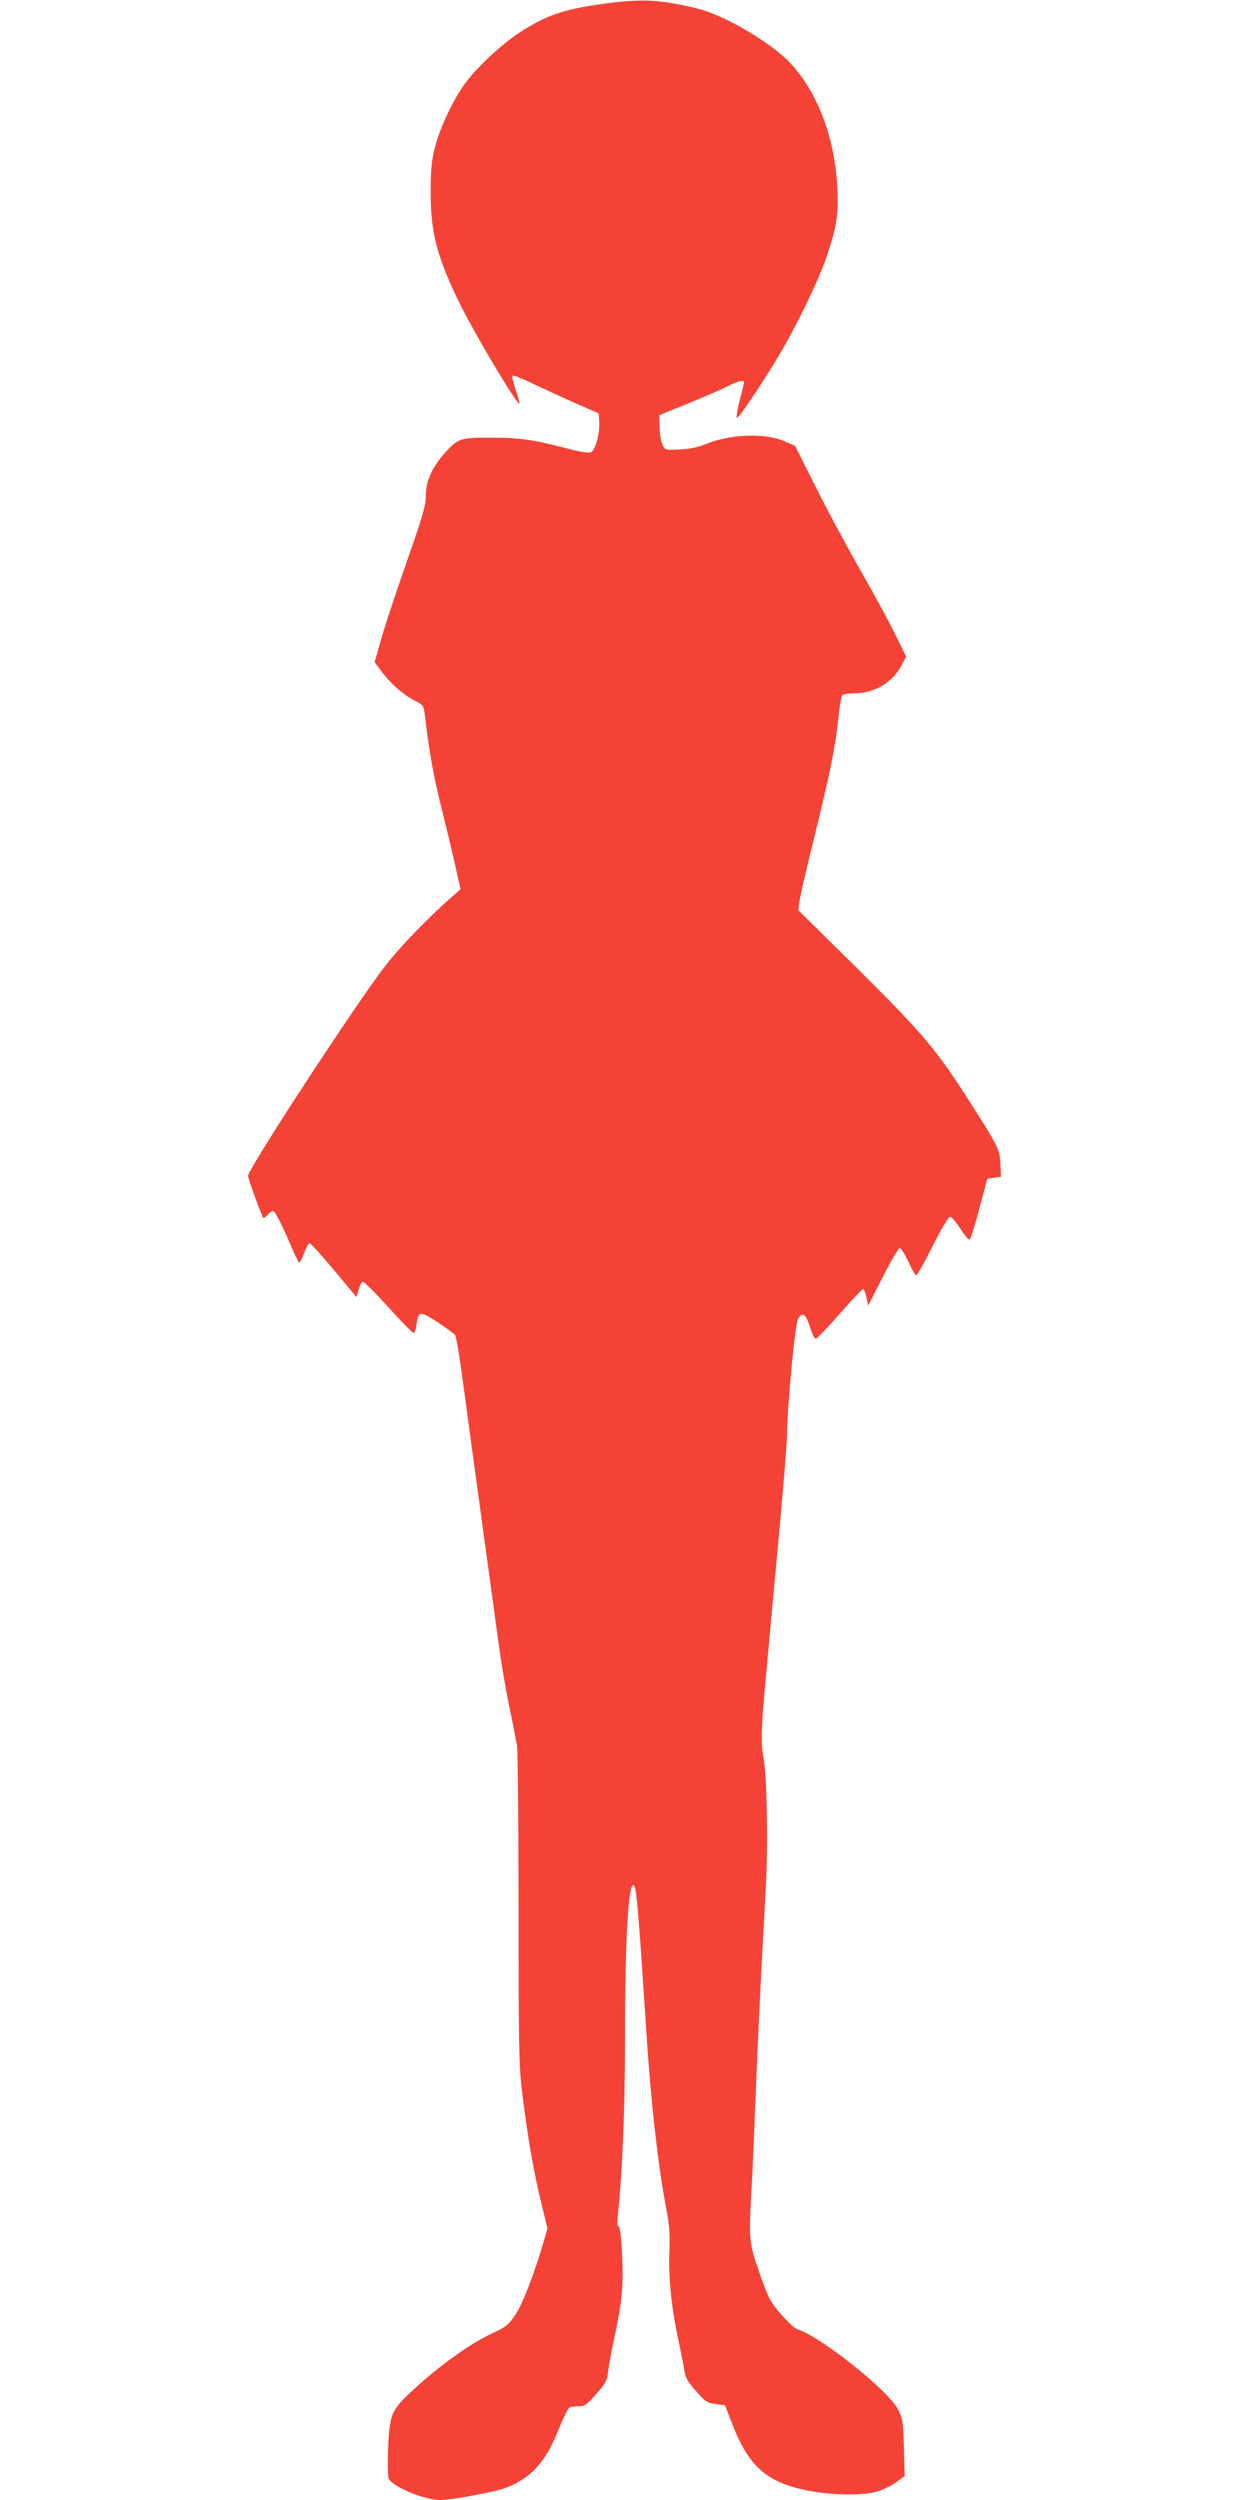 <?xml version="1.0" standalone="no"?>
<!DOCTYPE svg PUBLIC "-//W3C//DTD SVG 20010904//EN"
 "http://www.w3.org/TR/2001/REC-SVG-20010904/DTD/svg10.dtd">
<svg version="1.0" xmlns="http://www.w3.org/2000/svg"
 width="640pt" height="1280pt" viewBox="0 0 640 1280"
 preserveAspectRatio="xMidYMid meet">
<g transform="translate(0,1280) scale(0.1,-0.1)"
fill="#f44336" stroke="none">
<path d="M3085 12780 c-202 -28 -289 -58 -427 -148 -91 -60 -211 -172 -274
-255 -60 -81 -129 -224 -156 -327 -18 -70 -23 -112 -23 -235 0 -201 29 -318
136 -543 76 -161 319 -569 319 -536 0 5 -9 38 -21 73 -12 34 -18 65 -15 68 3
4 63 -21 133 -55 71 -33 169 -78 218 -99 l90 -39 3 -44 c3 -58 -18 -140 -40
-154 -12 -7 -44 -3 -125 18 -174 45 -240 55 -386 55 -160 1 -172 -3 -240 -79
-65 -73 -97 -144 -97 -219 0 -51 -16 -104 -96 -333 -53 -150 -112 -328 -131
-396 l-35 -122 40 -54 c47 -61 108 -114 169 -145 37 -18 42 -25 47 -63 24
-201 43 -308 81 -463 25 -99 58 -238 74 -309 l29 -129 -47 -41 c-123 -109
-261 -251 -338 -351 -144 -184 -703 -1040 -703 -1075 0 -14 65 -194 77 -214 3
-5 14 2 23 14 10 13 24 21 31 18 8 -3 38 -61 68 -129 29 -68 56 -128 61 -132
4 -4 16 16 26 45 11 29 24 53 29 53 6 0 62 -63 125 -138 l115 -138 11 37 c6
21 15 39 21 41 6 2 66 -57 133 -132 67 -74 125 -133 129 -130 5 2 11 23 14 46
9 67 18 68 106 10 44 -29 85 -59 91 -66 6 -7 24 -118 41 -246 17 -129 60 -443
95 -699 35 -256 75 -548 89 -650 14 -102 39 -246 55 -320 16 -74 32 -160 37
-190 4 -30 8 -408 8 -840 0 -690 2 -803 18 -930 30 -243 58 -405 104 -593 l26
-107 -22 -75 c-44 -152 -104 -307 -141 -365 -35 -52 -47 -63 -113 -93 -127
-59 -299 -184 -444 -324 -80 -78 -89 -105 -96 -269 -3 -79 -1 -147 4 -157 24
-41 183 -107 262 -107 58 0 276 40 333 61 132 49 209 134 274 300 24 59 49
110 57 113 8 3 30 6 48 6 28 0 41 9 88 63 47 53 56 69 60 112 3 28 17 103 31
168 41 190 49 275 41 433 -4 88 -11 144 -17 144 -7 0 -9 22 -4 62 23 228 36
535 36 897 0 539 19 839 49 781 11 -20 25 -198 61 -755 22 -339 58 -662 96
-865 22 -112 25 -154 21 -250 -5 -127 10 -278 43 -435 12 -55 26 -127 32 -160
8 -52 17 -68 63 -119 47 -53 58 -60 100 -65 l47 -6 41 -106 c86 -216 181 -295
405 -335 117 -20 263 -21 332 -1 30 9 75 31 99 48 l43 32 -4 146 c-4 138 -6
149 -32 198 -55 100 -397 371 -513 407 -27 9 -118 108 -143 157 -11 20 -37 89
-59 154 -46 133 -48 152 -31 447 5 95 14 306 20 468 11 277 26 587 51 1040 12
210 6 558 -11 655 -16 88 -14 152 15 456 13 151 43 470 65 709 22 239 40 464
40 500 0 133 41 564 56 588 24 36 39 26 60 -40 11 -35 25 -63 30 -63 6 0 61
57 123 128 61 70 116 127 120 127 5 0 12 -19 17 -42 l9 -43 75 147 c41 81 80
148 87 148 6 0 26 -32 44 -70 17 -38 36 -70 40 -70 5 0 43 67 84 150 43 85 81
150 89 150 8 0 31 -27 52 -60 22 -33 43 -58 48 -57 5 2 28 73 50 158 l41 154
35 5 35 5 -3 64 c-2 74 -11 91 -153 314 -176 275 -238 349 -571 680 l-311 307
7 48 c3 26 36 167 72 312 83 338 111 474 126 619 6 64 16 119 22 123 6 4 32 8
57 8 108 0 201 56 248 149 l21 39 -59 119 c-32 65 -110 209 -174 320 -64 112
-166 301 -226 421 l-110 219 -53 23 c-101 45 -281 38 -408 -15 -36 -15 -81
-24 -130 -26 -73 -4 -75 -4 -88 24 -8 15 -14 56 -15 89 l-2 62 150 61 c83 34
173 73 202 88 50 26 83 34 83 21 0 -3 -9 -42 -21 -86 -11 -44 -19 -87 -17 -96
3 -16 115 150 218 321 90 152 204 387 242 502 53 157 62 217 55 358 -13 249
-99 480 -236 629 -96 105 -336 248 -476 283 -193 48 -286 53 -490 25z"/>
</g>
</svg>
